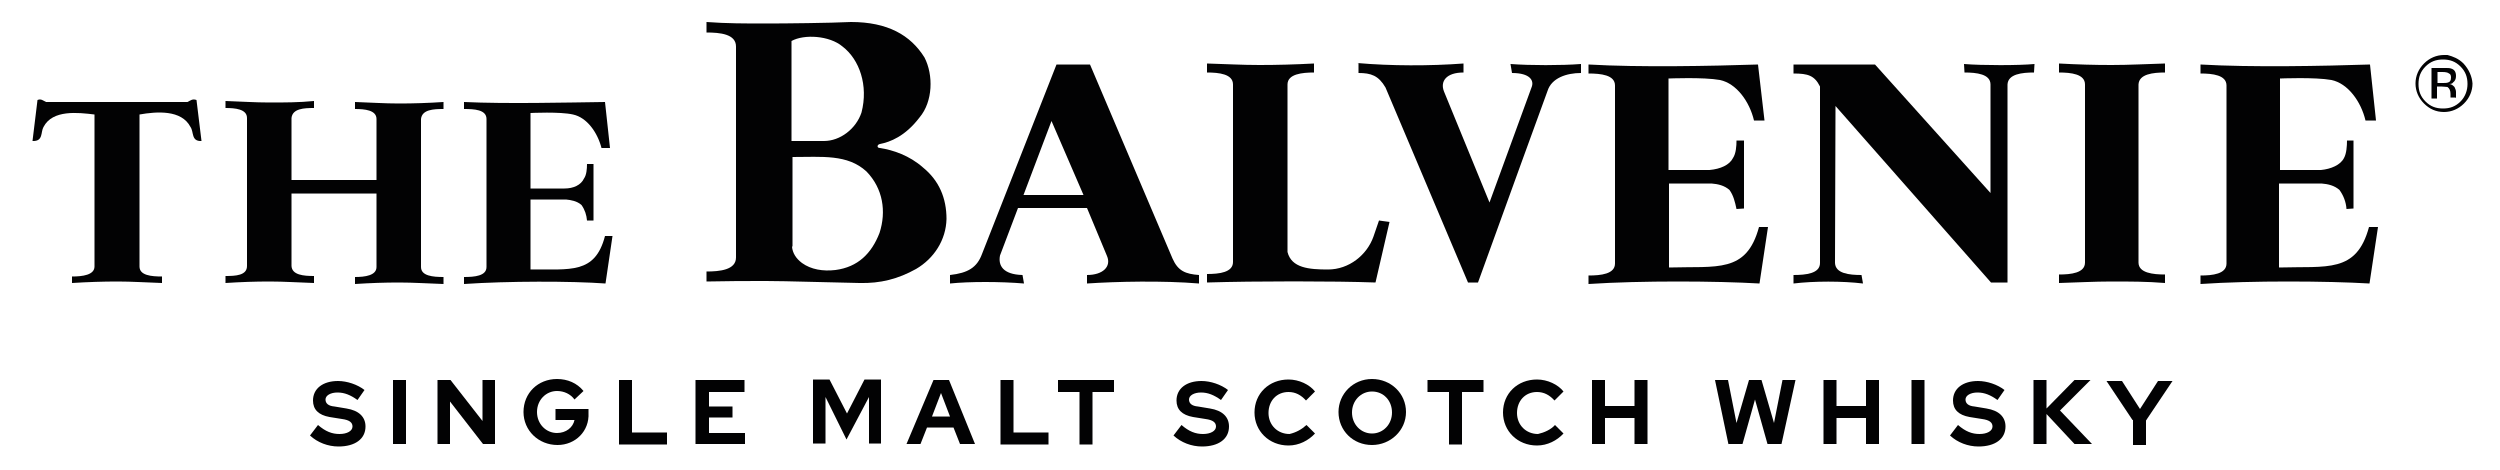 <?xml version="1.0" encoding="utf-8"?>
<!-- Generator: Adobe Illustrator 25.3.0, SVG Export Plug-In . SVG Version: 6.00 Build 0)  -->
<svg version="1.1" id="Layer_1" xmlns="http://www.w3.org/2000/svg" xmlns:xlink="http://www.w3.org/1999/xlink" x="0px" y="0px"
	 viewBox="0 0 500 94.1" style="enable-background:new 0 0 500 94.1;" xml:space="preserve">
<style type="text/css">
	.st0{fill:#020203;}
</style>
<g id="TEXT">
</g>
<g id="WORDMARK">
	<g>
		<g>
			<path class="st0" d="M63.6,85c1.5,1.3,2.8,1.8,4.3,1.8c1.5,0,2.6-0.6,2.6-1.5c0-0.8-0.6-1.3-2.1-1.5l-2.5-0.4
				c-2.2-0.4-3.3-1.5-3.3-3.3c0-2.4,2-3.9,5-3.9c1.8,0,3.9,0.7,5.3,1.8l-1.4,2c-1.4-1-2.6-1.5-4-1.5s-2.4,0.6-2.4,1.4
				s0.6,1.3,1.8,1.4l2.4,0.4c2.5,0.4,3.8,1.7,3.8,3.6c0,2.5-2.1,4-5.4,4c-2.1,0-4.2-0.8-5.7-2.2L63.6,85z"/>
			<path class="st0" d="M78.6,76h2.6v12.8h-2.6V76z"/>
			<path class="st0" d="M90.1,76l6.4,8.2V76H99v12.8h-2.4l-6.6-8.5v8.5h-2.5V76H90.1z"/>
			<path class="st0" d="M111.5,89c-3.8,0-6.8-2.9-6.8-6.6c0-3.8,2.9-6.6,6.7-6.6c2.1,0,4,0.8,5.3,2.4l-1.8,1.7
				c-0.8-1.1-2.1-1.7-3.5-1.7c-2.2,0-4,1.8-4,4.2s1.8,4.2,4,4.2c1.8,0,3.2-1.1,3.5-2.6h-3.8v-2.2h6.6v0.8
				C117.9,86.2,115.1,89,111.5,89z"/>
			<path class="st0" d="M123.8,76h2.6v10.5h7v2.4h-9.6V76z"/>
			<path class="st0" d="M139.1,76h9.8v2.4h-7.1v2.9h4.7v2.2h-4.7v3.1h7.2v2.2h-9.9V76z"/>
			<path class="st0" d="M165.1,79.4v9.3h-2.5V75.9h3.3l3.5,6.8l3.5-6.8h3.3v12.8h-2.4v-9.3l-4.5,8.5L165.1,79.4z"/>
			<path class="st0" d="M186.7,76h3.1l5.2,12.8H192l-1.3-3.3h-5.3l-1.3,3.3h-2.8L186.7,76z M190,83.3l-1.8-4.7l-1.8,4.7H190z"/>
			<path class="st0" d="M200.1,76h2.6v10.5h7v2.4h-9.6V76z"/>
			<path class="st0" d="M211.5,76h11.3v2.4h-4.3v10.5h-2.6V78.4h-4.3V76z"/>
			<path class="st0" d="M236.3,85c1.5,1.3,2.8,1.8,4.3,1.8s2.6-0.6,2.6-1.5c0-0.8-0.6-1.3-2.1-1.5l-2.5-0.4
				c-2.2-0.4-3.3-1.5-3.3-3.3c0-2.4,2-3.9,5-3.9c1.8,0,3.9,0.7,5.3,1.8l-1.4,2c-1.4-1-2.6-1.5-4-1.5c-1.4,0-2.4,0.6-2.4,1.4
				s0.6,1.3,1.8,1.4l2.4,0.4c2.5,0.4,3.8,1.7,3.8,3.6c0,2.5-2.1,4-5.4,4c-2.1,0-4.2-0.8-5.7-2.2L236.3,85z"/>
			<path class="st0" d="M261.3,85l1.7,1.7c-1.3,1.4-3.2,2.4-5.3,2.4c-3.9,0-6.8-2.9-6.8-6.6c0-3.8,2.9-6.6,6.8-6.6
				c2.1,0,4.2,1,5.3,2.4l-1.8,1.8c-1-1.1-2.1-1.7-3.5-1.7c-2.4,0-4,1.8-4,4.2c0,2.4,1.8,4.2,4.2,4.2C259.2,86.5,260.3,85.9,261.3,85
				z"/>
			<path class="st0" d="M274.4,89c-3.8,0-6.7-2.9-6.7-6.6c0-3.6,2.9-6.6,6.7-6.6c3.8,0,6.8,2.9,6.8,6.6S278.1,89,274.4,89z
				 M274.4,78.3c-2.2,0-4,1.8-4,4.2s1.8,4.2,4,4.2s4-1.8,4-4.2S276.7,78.3,274.4,78.3z"/>
			<path class="st0" d="M285.4,76h11.3v2.4h-4.3v10.5h-2.6V78.4h-4.3V76z"/>
			<path class="st0" d="M311,85l1.7,1.7c-1.3,1.4-3.2,2.4-5.3,2.4c-3.9,0-6.8-2.9-6.8-6.6c0-3.8,2.9-6.6,6.8-6.6
				c2.1,0,4.2,1,5.3,2.4l-1.8,1.8c-1-1.1-2.1-1.7-3.5-1.7c-2.4,0-4,1.8-4,4.2c0,2.4,1.8,4.2,4.2,4.2C308.9,86.5,310.2,85.9,311,85z"
				/>
			<path class="st0" d="M318.4,76h2.6v5.2h5.9V76h2.6v12.8h-2.6v-5.2h-5.9v5.2h-2.6V76z"/>
			<path class="st0" d="M345.7,88.9L343,76h2.6l1.7,8.6l2.5-8.6h2.5l2.5,8.6l1.7-8.6h2.6l-2.8,12.8h-2.8l-2.5-8.9l-2.5,8.9H345.7z"
				/>
			<path class="st0" d="M364.7,76h2.6v5.2h5.9V76h2.6v12.8h-2.6v-5.2h-5.9v5.2h-2.6V76z"/>
			<path class="st0" d="M382.3,76h2.6v12.8h-2.6V76z"/>
			<path class="st0" d="M391.6,85c1.5,1.3,2.8,1.8,4.3,1.8c1.5,0,2.6-0.6,2.6-1.5c0-0.8-0.6-1.3-2.1-1.5l-2.5-0.4
				c-2.2-0.4-3.3-1.5-3.3-3.3c0-2.4,2-3.9,5-3.9c1.8,0,3.9,0.7,5.3,1.8l-1.4,2c-1.4-1-2.6-1.5-4-1.5c-1.4,0-2.4,0.6-2.4,1.4
				s0.6,1.3,1.8,1.4l2.4,0.4c2.5,0.4,3.8,1.7,3.8,3.6c0,2.5-2.1,4-5.4,4c-2.1,0-4.2-0.8-5.7-2.2L391.6,85z"/>
			<path class="st0" d="M406.7,76h2.6v5.7l5.6-5.7h3.2l-6.1,6.1l6.4,6.7h-3.5l-5.6-6v6h-2.6V76z"/>
			<path class="st0" d="M426.5,84l-5.2-7.8h3.1l3.6,5.6l3.6-5.6h2.9l-5.3,7.9V89h-2.6v-5H426.5z"/>
		</g>
		<g>
			<g>
				<g>
					<path class="st0" d="M473.9,56.7l1.7-11.3h-1.8c-2.5,9.3-8.4,7.8-18,8.1V36.7h8.5c1.3,0.1,2.6,0.4,3.6,1.3
						c0.8,1.1,1.3,2.4,1.4,3.8l1.4-0.1V28.1h-1.3c0,1.1-0.1,2.6-0.6,3.5c-0.7,1.4-2.6,2.2-4.6,2.4H456V15.7c0,0,7-0.3,10.3,0.3
						c3.3,0.7,5.9,4.3,6.8,8.1h2.1L474,12.9c-9.3,0.3-23.6,0.6-33.9,0v1.8c2.4,0,5.2,0.3,5.2,2.4v35.6c0,2.1-2.8,2.4-5.2,2.4v1.7
						C450.3,56.1,465.5,56.2,473.9,56.7"/>
				</g>
				<g>
					<path class="st0" d="M351.9,56.7l1.7-11.3h-1.8c-2.5,9.3-8.4,7.8-18,8.1V36.7h8.5c1.3,0.1,2.6,0.4,3.6,1.3
						c0.8,1.1,1.1,2.4,1.4,3.8l1.5-0.1V28.1h-1.5c0,1.1-0.1,2.6-0.7,3.5c-0.7,1.4-2.5,2.2-4.7,2.4h-8.2V15.7c0,0,7-0.3,10.3,0.3
						c3.3,0.7,5.9,4.3,6.8,8.1h2.1l-1.3-11.2c-9.3,0.3-23.6,0.6-33.9,0v1.8c2.5,0,5.3,0.3,5.3,2.4v35.6c0,2.1-2.8,2.4-5.3,2.4v1.7
						C328.3,56.1,343.4,56.2,351.9,56.7"/>
				</g>
				<g>
					<path class="st0" d="M121.1,56.7l1.4-9.5H121c-2,7.7-7,6.6-14.9,6.7V39.9h7.1c1,0.1,2.2,0.3,3.1,1.1c0.7,1,1,2,1.1,3.1h1.3
						V32.8h-1.3c0,1-0.1,2.2-0.6,2.9c-0.6,1.3-2.1,2-3.9,2h-6.8V22.6c0,0,5.9-0.3,8.5,0.3c2.8,0.6,4.9,3.6,5.7,6.7h1.7l-1-9.2
						c-7.7,0.1-19.7,0.4-28.2,0v1.4c2,0,4.5,0.1,4.5,2v29.6c0,1.8-2.4,2-4.5,2v1.4C101.6,56.2,114.2,56.2,121.1,56.7"/>
				</g>
				<g>
					<path class="st0" d="M271.4,12.6c6.8,0.6,14.6,0.6,21.3,0.1v1.8c-3.5,0-4.7,1.8-3.9,3.8l9.1,22.2l8.4-23
						c0.6-1.4-0.3-2.9-3.9-2.9l-0.3-1.8c3.9,0.3,10.2,0.3,14.1,0v1.8c-2.9,0-5.9,1-6.7,3.6c0,0-9.3,25.5-13.9,38.3h-2l-16.5-39
						c-1.4-2.4-2.9-2.9-5.4-2.9v-2H271.4z"/>
				</g>
				<g>
					<path class="st0" d="M417,52.5c0,2.1-2.8,2.4-5.2,2.4v1.7c3.6-0.1,7-0.3,10.5-0.3c3.6,0,7.1,0,10.7,0.3v-1.7
						c-2.4,0-5.3-0.3-5.3-2.4V16.9c0.1-2.1,2.9-2.4,5.3-2.4v-1.8c-3.6,0.1-7.2,0.3-10.7,0.3c-3.5,0-6.8-0.1-10.5-0.3v1.8
						c2.4,0,5.2,0.3,5.2,2.4V52.5z"/>
				</g>
				<g>
					<path class="st0" d="M37.5,20.4c0.6-0.3,1-0.7,1.8-0.4l1,8.2c-2.1,0.1-1.5-1.8-2.2-2.8c-1.8-3.5-6.8-3.1-10.2-2.5v30.4
						c0,1.8,2.4,2,4.5,2v1.3c-3.1-0.1-6-0.3-8.9-0.3s-5.9,0.1-9.1,0.3v-1.3c2.1,0,4.5-0.3,4.5-2V22.9c-3.3-0.4-8.4-1-10.2,2.5
						c-0.6,1,0,2.9-2.2,2.8l1-8.2c0.7-0.3,1.1,0.1,1.7,0.4H37.5z"/>
				</g>
				<g>
					<path class="st0" d="M58.3,38.7v14.5c0.1,1.8,2.4,2,4.5,2v1.4c-3.1-0.1-6-0.3-8.9-0.3c-2.9,0-5.7,0.1-8.8,0.3v-1.4
						c2,0,4.3-0.1,4.3-2V23.6c0-1.8-2.4-2-4.3-2v-1.4c3.1,0.1,5.9,0.3,8.8,0.3c2.9,0,5.9,0,8.9-0.3v1.4c-2,0-4.3,0.1-4.5,2V36h17
						V23.8c0-1.8-2.4-2-4.3-2v-1.4c3.1,0.1,5.9,0.3,8.8,0.3c2.9,0,5.9-0.1,8.9-0.3v1.4c-2,0-4.3,0.1-4.5,2v29.6c0,1.8,2.4,2,4.5,2
						v1.4c-3.1-0.1-6-0.3-8.9-0.3c-2.9,0-5.7,0.1-8.8,0.3v-1.4c2,0,4.3-0.3,4.3-2V38.7H58.3z"/>
				</g>
				<g>
					<path class="st0" d="M275.1,56.5c-8.2-0.3-24.1-0.3-33.7,0v-1.7c2.4,0,5.2-0.3,5.2-2.4V16.9c0-2.1-2.8-2.4-5.2-2.4v-1.8
						c3.6,0.1,7,0.3,10.5,0.3c3.5,0,7.1-0.1,10.9-0.3v1.8c-2.4,0-5.3,0.3-5.3,2.4v33.5c0.8,3.2,4.3,3.5,8.1,3.5
						c4.2,0,7.8-2.9,9.1-6.6l1.1-3.2l2.1,0.3L275.1,56.5z"/>
				</g>
				<g>
					<path class="st0" d="M372.6,56.7l-0.3-1.7c-2.5,0-5.2-0.3-5.3-2.4l0.1-31.4l31.1,35.3h3.3V16.9c0.1-2.1,2.9-2.4,5.3-2.4
						l0.1-1.7c-3.1,0.3-10.5,0.3-14.1,0l0.1,1.7c2.4,0,5.2,0.3,5.2,2.4v21.7L375,12.9h-16.3v1.8c2.9,0,4.2,0.4,5.3,2.6v35.3
						c0,2.1-2.8,2.4-5.3,2.4v1.7C362.8,56.2,368.5,56.2,372.6,56.7"/>
				</g>
				<g>
					<path class="st0" d="M204.7,39h12l-6.4-14.8L204.7,39z M190,55c3.6-0.4,5.4-1.5,6.4-4.2l14.9-37.9h6.7l16.5,38.8
						c1.1,2.5,2.6,3.1,5.3,3.3v1.7c-7.2-0.6-16.5-0.4-22.4,0V55c3.2,0,4.9-1.7,4-3.8l-4-9.6h-13.8l-3.6,9.5c-0.4,2,0.6,3.8,4.5,3.9
						l0.3,1.7c-4.7-0.4-11-0.4-14.8,0V55H190z"/>
				</g>
				<g>
					<path class="st0" d="M158.4,28.2h6.4c3.2,0,6.4-2.4,7.5-5.7c1.4-5.4-0.4-10.6-3.8-13.2c-2.6-2.2-7.7-2.5-10.2-1.1V28.2z
						 M158.4,49.3c0.1,1.3,0.8,2.4,2,3.3c1.8,1.3,4.2,1.7,6.7,1.4c4.5-0.6,7.2-3.3,8.8-7.4c1.4-4.3,0.7-8.9-2.6-12.3
						c-3.8-3.5-8.9-2.9-14.8-2.9V49.3z M184.9,11.5c1.8,3.5,1.7,8.8-1,12c-2.9,3.8-5.9,4.9-7.9,5.3c-0.6,0.1-0.7,0.8,0,0.8
						c2.6,0.4,5.9,1.5,8.6,3.9c3.2,2.6,4.7,6.1,4.7,10.3c-0.1,4.2-2.5,7.9-6.1,10c-3.6,2-7.1,2.9-11.3,2.8
						c-5.9-0.1-14.6-0.4-18.7-0.4c-3.9,0-7.7,0-11.9,0.1v-2c2.6,0,5.9-0.3,5.9-2.8V9.3c0-2.5-3.2-2.8-5.9-2.8V4.4
						c4,0.3,7.8,0.3,11.9,0.3c3.9,0,12.8-0.1,17-0.3C177.5,4.4,182.1,7,184.9,11.5"/>
				</g>
			</g>
			<g>
				<g>
					<path class="st0" d="M489.6,16.5c-0.3,0.1-0.6,0.1-1.1,0.1h-1v-2.2h1c0.6,0,1.1,0.1,1.3,0.3c0.3,0.1,0.4,0.4,0.4,0.8
						C490.2,16.1,490,16.4,489.6,16.5 M491.2,19.4V19v-0.6c0-0.3-0.1-0.6-0.3-1c-0.3-0.3-0.6-0.6-1.1-0.6c0.4,0,0.7-0.1,0.8-0.3
						c0.4-0.3,0.6-0.7,0.6-1.3c0-0.8-0.3-1.3-1-1.5c-0.3-0.1-0.6-0.1-1-0.1h-0.7h-2.2v6.1h1.1v-2.4h0.8c0.6,0,1,0.1,1.3,0.1
						c0.4,0.3,0.6,0.7,0.6,1.4v0.6v0.1l0,0l0,0h1l0,0C491.2,19.7,491.2,19.6,491.2,19.4"/>
				</g>
				<g>
					<path class="st0" d="M492.1,20.3c-1,1-2.1,1.4-3.5,1.4s-2.5-0.4-3.5-1.4c-1-1-1.4-2.1-1.4-3.5s0.4-2.5,1.4-3.5
						c1-1,2.1-1.4,3.5-1.4s2.5,0.4,3.5,1.4c1,1,1.4,2.1,1.4,3.5C493.5,18,493.1,19.3,492.1,20.3 M492.7,12.7c-1-1-2.1-1.4-3.2-1.7
						h-0.7c-1.5,0-2.9,0.6-4,1.7s-1.7,2.5-1.7,4s0.6,2.9,1.7,4c1.1,1.1,2.4,1.7,4,1.7c1.5,0,2.9-0.6,4-1.7c1.1-1.1,1.7-2.5,1.7-4
						C494.4,15.3,493.8,13.9,492.7,12.7"/>
				</g>
			</g>
		</g>
	</g>
</g>
</svg>
